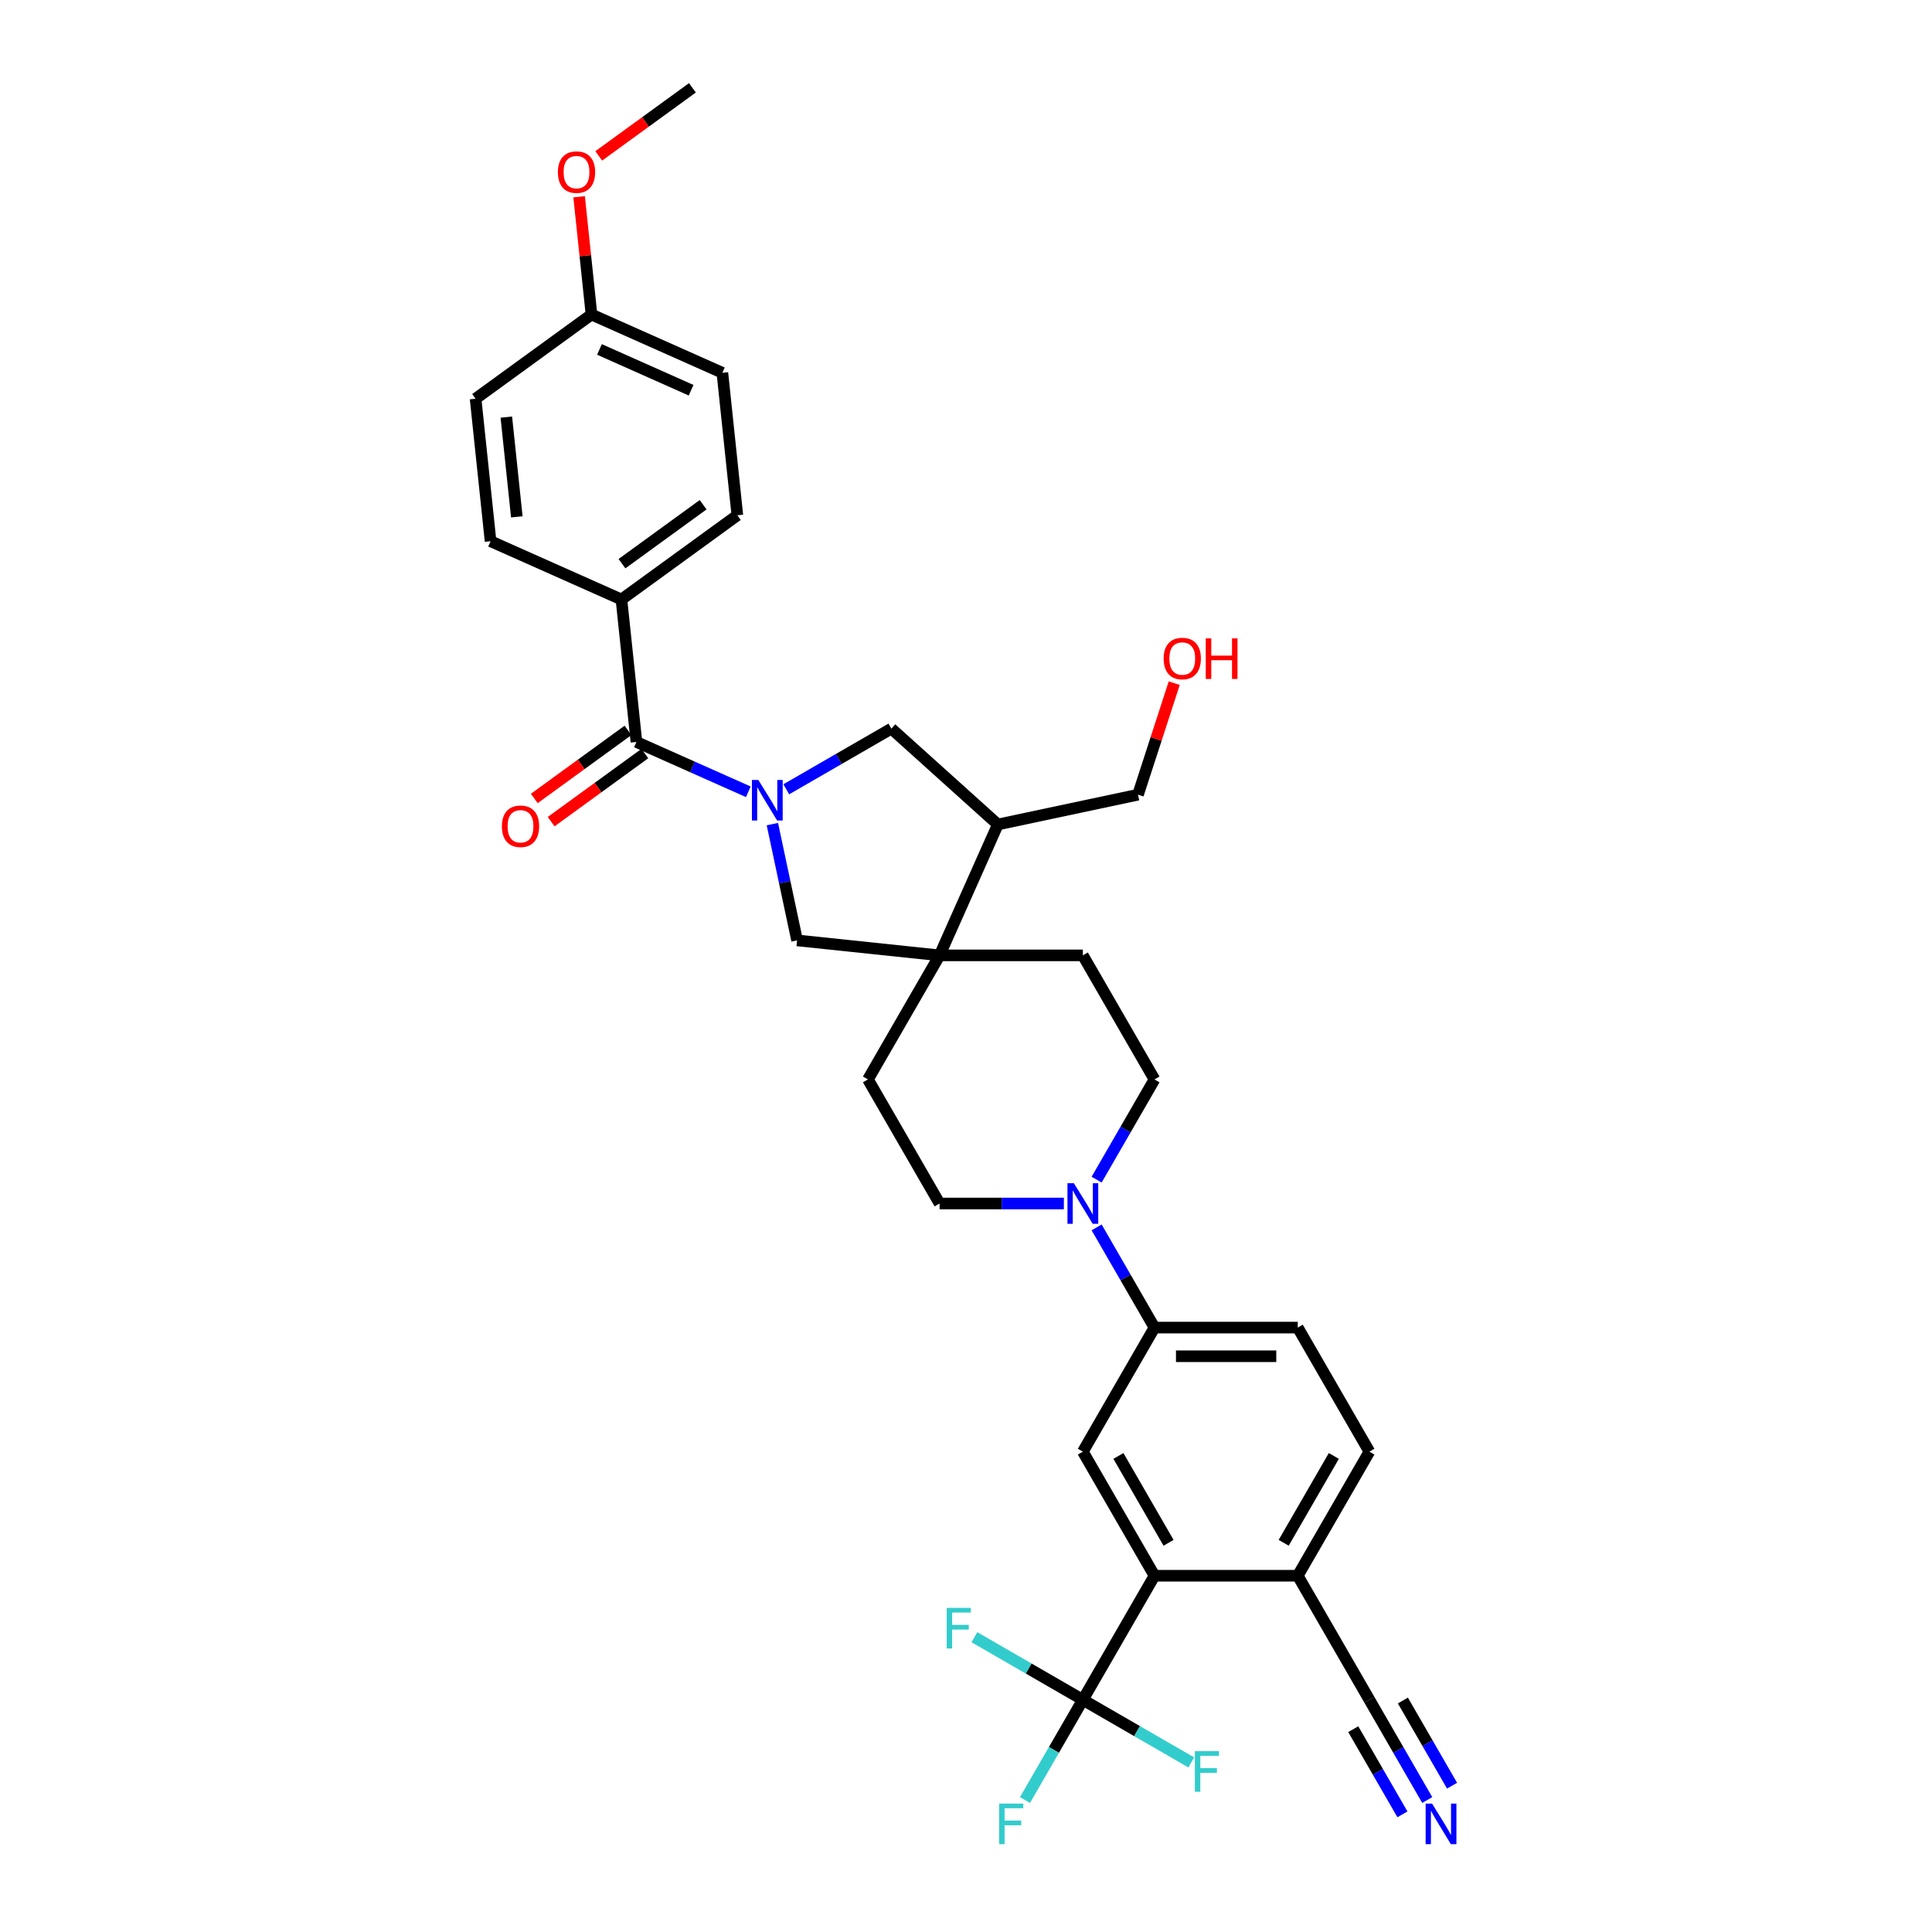 <?xml version='1.0' encoding='iso-8859-1'?>
<svg version='1.1' baseProfile='full'
              xmlns='http://www.w3.org/2000/svg'
                      xmlns:rdkit='http://www.rdkit.org/xml'
                      xmlns:xlink='http://www.w3.org/1999/xlink'
                  xml:space='preserve'
width='1000px' height='1000px' viewBox='0 0 1000 1000'>
<!-- END OF HEADER -->
<rect style='opacity:1.0;fill:#FFFFFF;stroke:none' width='1000' height='1000' x='0' y='0'> </rect>
<path class='bond-0' d='M 387.338,409.835 L 358.374,396.94' style='fill:none;fill-rule:evenodd;stroke:#0000FF;stroke-width:6px;stroke-linecap:butt;stroke-linejoin:miter;stroke-opacity:1' />
<path class='bond-0' d='M 358.374,396.94 L 329.411,384.044' style='fill:none;fill-rule:evenodd;stroke:#000000;stroke-width:6px;stroke-linecap:butt;stroke-linejoin:miter;stroke-opacity:1' />
<path class='bond-5' d='M 399.782,426.561 L 406.178,456.652' style='fill:none;fill-rule:evenodd;stroke:#0000FF;stroke-width:6px;stroke-linecap:butt;stroke-linejoin:miter;stroke-opacity:1' />
<path class='bond-5' d='M 406.178,456.652 L 412.574,486.743' style='fill:none;fill-rule:evenodd;stroke:#000000;stroke-width:6px;stroke-linecap:butt;stroke-linejoin:miter;stroke-opacity:1' />
<path class='bond-7' d='M 406.975,408.538 L 434.176,392.833' style='fill:none;fill-rule:evenodd;stroke:#0000FF;stroke-width:6px;stroke-linecap:butt;stroke-linejoin:miter;stroke-opacity:1' />
<path class='bond-7' d='M 434.176,392.833 L 461.378,377.128' style='fill:none;fill-rule:evenodd;stroke:#000000;stroke-width:6px;stroke-linecap:butt;stroke-linejoin:miter;stroke-opacity:1' />
<path class='bond-13' d='M 329.411,384.044 L 321.659,310.294' style='fill:none;fill-rule:evenodd;stroke:#000000;stroke-width:6px;stroke-linecap:butt;stroke-linejoin:miter;stroke-opacity:1' />
<path class='bond-14' d='M 325.052,378.045 L 300.802,395.663' style='fill:none;fill-rule:evenodd;stroke:#000000;stroke-width:6px;stroke-linecap:butt;stroke-linejoin:miter;stroke-opacity:1' />
<path class='bond-14' d='M 300.802,395.663 L 276.552,413.282' style='fill:none;fill-rule:evenodd;stroke:#FF0000;stroke-width:6px;stroke-linecap:butt;stroke-linejoin:miter;stroke-opacity:1' />
<path class='bond-14' d='M 333.77,390.044 L 309.52,407.662' style='fill:none;fill-rule:evenodd;stroke:#000000;stroke-width:6px;stroke-linecap:butt;stroke-linejoin:miter;stroke-opacity:1' />
<path class='bond-14' d='M 309.52,407.662 L 285.27,425.281' style='fill:none;fill-rule:evenodd;stroke:#FF0000;stroke-width:6px;stroke-linecap:butt;stroke-linejoin:miter;stroke-opacity:1' />
<path class='bond-1' d='M 560.481,879.823 L 597.56,815.602' style='fill:none;fill-rule:evenodd;stroke:#000000;stroke-width:6px;stroke-linecap:butt;stroke-linejoin:miter;stroke-opacity:1' />
<path class='bond-21' d='M 560.481,879.823 L 545.509,905.757' style='fill:none;fill-rule:evenodd;stroke:#000000;stroke-width:6px;stroke-linecap:butt;stroke-linejoin:miter;stroke-opacity:1' />
<path class='bond-21' d='M 545.509,905.757 L 530.536,931.69' style='fill:none;fill-rule:evenodd;stroke:#33CCCC;stroke-width:6px;stroke-linecap:butt;stroke-linejoin:miter;stroke-opacity:1' />
<path class='bond-22' d='M 560.481,879.823 L 532.42,863.622' style='fill:none;fill-rule:evenodd;stroke:#000000;stroke-width:6px;stroke-linecap:butt;stroke-linejoin:miter;stroke-opacity:1' />
<path class='bond-22' d='M 532.42,863.622 L 504.358,847.42' style='fill:none;fill-rule:evenodd;stroke:#33CCCC;stroke-width:6px;stroke-linecap:butt;stroke-linejoin:miter;stroke-opacity:1' />
<path class='bond-23' d='M 560.481,879.823 L 588.543,896.025' style='fill:none;fill-rule:evenodd;stroke:#000000;stroke-width:6px;stroke-linecap:butt;stroke-linejoin:miter;stroke-opacity:1' />
<path class='bond-23' d='M 588.543,896.025 L 616.605,912.226' style='fill:none;fill-rule:evenodd;stroke:#33CCCC;stroke-width:6px;stroke-linecap:butt;stroke-linejoin:miter;stroke-opacity:1' />
<path class='bond-2' d='M 486.325,494.494 L 412.574,486.743' style='fill:none;fill-rule:evenodd;stroke:#000000;stroke-width:6px;stroke-linecap:butt;stroke-linejoin:miter;stroke-opacity:1' />
<path class='bond-17' d='M 486.325,494.494 L 449.247,558.716' style='fill:none;fill-rule:evenodd;stroke:#000000;stroke-width:6px;stroke-linecap:butt;stroke-linejoin:miter;stroke-opacity:1' />
<path class='bond-18' d='M 486.325,494.494 L 560.481,494.494' style='fill:none;fill-rule:evenodd;stroke:#000000;stroke-width:6px;stroke-linecap:butt;stroke-linejoin:miter;stroke-opacity:1' />
<path class='bond-33' d='M 486.325,494.494 L 516.487,426.749' style='fill:none;fill-rule:evenodd;stroke:#000000;stroke-width:6px;stroke-linecap:butt;stroke-linejoin:miter;stroke-opacity:1' />
<path class='bond-3' d='M 597.56,815.602 L 560.481,751.38' style='fill:none;fill-rule:evenodd;stroke:#000000;stroke-width:6px;stroke-linecap:butt;stroke-linejoin:miter;stroke-opacity:1' />
<path class='bond-3' d='M 604.842,798.553 L 578.888,753.598' style='fill:none;fill-rule:evenodd;stroke:#000000;stroke-width:6px;stroke-linecap:butt;stroke-linejoin:miter;stroke-opacity:1' />
<path class='bond-36' d='M 597.56,815.602 L 671.716,815.602' style='fill:none;fill-rule:evenodd;stroke:#000000;stroke-width:6px;stroke-linecap:butt;stroke-linejoin:miter;stroke-opacity:1' />
<path class='bond-4' d='M 567.614,610.583 L 582.587,584.649' style='fill:none;fill-rule:evenodd;stroke:#0000FF;stroke-width:6px;stroke-linecap:butt;stroke-linejoin:miter;stroke-opacity:1' />
<path class='bond-4' d='M 582.587,584.649 L 597.56,558.716' style='fill:none;fill-rule:evenodd;stroke:#000000;stroke-width:6px;stroke-linecap:butt;stroke-linejoin:miter;stroke-opacity:1' />
<path class='bond-8' d='M 567.614,635.292 L 582.587,661.225' style='fill:none;fill-rule:evenodd;stroke:#0000FF;stroke-width:6px;stroke-linecap:butt;stroke-linejoin:miter;stroke-opacity:1' />
<path class='bond-8' d='M 582.587,661.225 L 597.56,687.159' style='fill:none;fill-rule:evenodd;stroke:#000000;stroke-width:6px;stroke-linecap:butt;stroke-linejoin:miter;stroke-opacity:1' />
<path class='bond-34' d='M 550.663,622.937 L 518.494,622.937' style='fill:none;fill-rule:evenodd;stroke:#0000FF;stroke-width:6px;stroke-linecap:butt;stroke-linejoin:miter;stroke-opacity:1' />
<path class='bond-34' d='M 518.494,622.937 L 486.325,622.937' style='fill:none;fill-rule:evenodd;stroke:#000000;stroke-width:6px;stroke-linecap:butt;stroke-linejoin:miter;stroke-opacity:1' />
<path class='bond-6' d='M 560.481,751.38 L 597.56,687.159' style='fill:none;fill-rule:evenodd;stroke:#000000;stroke-width:6px;stroke-linecap:butt;stroke-linejoin:miter;stroke-opacity:1' />
<path class='bond-9' d='M 461.378,377.128 L 516.487,426.749' style='fill:none;fill-rule:evenodd;stroke:#000000;stroke-width:6px;stroke-linecap:butt;stroke-linejoin:miter;stroke-opacity:1' />
<path class='bond-19' d='M 597.56,687.159 L 671.716,687.159' style='fill:none;fill-rule:evenodd;stroke:#000000;stroke-width:6px;stroke-linecap:butt;stroke-linejoin:miter;stroke-opacity:1' />
<path class='bond-19' d='M 608.683,701.99 L 660.593,701.99' style='fill:none;fill-rule:evenodd;stroke:#000000;stroke-width:6px;stroke-linecap:butt;stroke-linejoin:miter;stroke-opacity:1' />
<path class='bond-29' d='M 516.487,426.749 L 589.023,411.331' style='fill:none;fill-rule:evenodd;stroke:#000000;stroke-width:6px;stroke-linecap:butt;stroke-linejoin:miter;stroke-opacity:1' />
<path class='bond-10' d='M 738.74,931.69 L 723.767,905.757' style='fill:none;fill-rule:evenodd;stroke:#0000FF;stroke-width:6px;stroke-linecap:butt;stroke-linejoin:miter;stroke-opacity:1' />
<path class='bond-10' d='M 723.767,905.757 L 708.795,879.823' style='fill:none;fill-rule:evenodd;stroke:#000000;stroke-width:6px;stroke-linecap:butt;stroke-linejoin:miter;stroke-opacity:1' />
<path class='bond-10' d='M 751.584,924.275 L 738.858,902.231' style='fill:none;fill-rule:evenodd;stroke:#0000FF;stroke-width:6px;stroke-linecap:butt;stroke-linejoin:miter;stroke-opacity:1' />
<path class='bond-10' d='M 738.858,902.231 L 726.131,880.188' style='fill:none;fill-rule:evenodd;stroke:#000000;stroke-width:6px;stroke-linecap:butt;stroke-linejoin:miter;stroke-opacity:1' />
<path class='bond-10' d='M 725.896,939.106 L 713.169,917.063' style='fill:none;fill-rule:evenodd;stroke:#0000FF;stroke-width:6px;stroke-linecap:butt;stroke-linejoin:miter;stroke-opacity:1' />
<path class='bond-10' d='M 713.169,917.063 L 700.442,895.019' style='fill:none;fill-rule:evenodd;stroke:#000000;stroke-width:6px;stroke-linecap:butt;stroke-linejoin:miter;stroke-opacity:1' />
<path class='bond-11' d='M 708.795,879.823 L 671.716,815.602' style='fill:none;fill-rule:evenodd;stroke:#000000;stroke-width:6px;stroke-linecap:butt;stroke-linejoin:miter;stroke-opacity:1' />
<path class='bond-12' d='M 671.716,815.602 L 708.795,751.38' style='fill:none;fill-rule:evenodd;stroke:#000000;stroke-width:6px;stroke-linecap:butt;stroke-linejoin:miter;stroke-opacity:1' />
<path class='bond-12' d='M 664.434,798.553 L 690.389,753.598' style='fill:none;fill-rule:evenodd;stroke:#000000;stroke-width:6px;stroke-linecap:butt;stroke-linejoin:miter;stroke-opacity:1' />
<path class='bond-24' d='M 321.659,310.294 L 381.653,266.706' style='fill:none;fill-rule:evenodd;stroke:#000000;stroke-width:6px;stroke-linecap:butt;stroke-linejoin:miter;stroke-opacity:1' />
<path class='bond-24' d='M 321.941,291.757 L 363.937,261.245' style='fill:none;fill-rule:evenodd;stroke:#000000;stroke-width:6px;stroke-linecap:butt;stroke-linejoin:miter;stroke-opacity:1' />
<path class='bond-25' d='M 321.659,310.294 L 253.914,280.132' style='fill:none;fill-rule:evenodd;stroke:#000000;stroke-width:6px;stroke-linecap:butt;stroke-linejoin:miter;stroke-opacity:1' />
<path class='bond-15' d='M 597.56,558.716 L 560.481,494.494' style='fill:none;fill-rule:evenodd;stroke:#000000;stroke-width:6px;stroke-linecap:butt;stroke-linejoin:miter;stroke-opacity:1' />
<path class='bond-16' d='M 486.325,622.937 L 449.247,558.716' style='fill:none;fill-rule:evenodd;stroke:#000000;stroke-width:6px;stroke-linecap:butt;stroke-linejoin:miter;stroke-opacity:1' />
<path class='bond-20' d='M 671.716,687.159 L 708.795,751.38' style='fill:none;fill-rule:evenodd;stroke:#000000;stroke-width:6px;stroke-linecap:butt;stroke-linejoin:miter;stroke-opacity:1' />
<path class='bond-28' d='M 381.653,266.706 L 373.902,192.955' style='fill:none;fill-rule:evenodd;stroke:#000000;stroke-width:6px;stroke-linecap:butt;stroke-linejoin:miter;stroke-opacity:1' />
<path class='bond-27' d='M 253.914,280.132 L 246.163,206.381' style='fill:none;fill-rule:evenodd;stroke:#000000;stroke-width:6px;stroke-linecap:butt;stroke-linejoin:miter;stroke-opacity:1' />
<path class='bond-27' d='M 267.501,267.519 L 262.075,215.894' style='fill:none;fill-rule:evenodd;stroke:#000000;stroke-width:6px;stroke-linecap:butt;stroke-linejoin:miter;stroke-opacity:1' />
<path class='bond-26' d='M 306.157,162.793 L 246.163,206.381' style='fill:none;fill-rule:evenodd;stroke:#000000;stroke-width:6px;stroke-linecap:butt;stroke-linejoin:miter;stroke-opacity:1' />
<path class='bond-30' d='M 306.157,162.793 L 302.953,132.318' style='fill:none;fill-rule:evenodd;stroke:#000000;stroke-width:6px;stroke-linecap:butt;stroke-linejoin:miter;stroke-opacity:1' />
<path class='bond-30' d='M 302.953,132.318 L 299.75,101.842' style='fill:none;fill-rule:evenodd;stroke:#FF0000;stroke-width:6px;stroke-linecap:butt;stroke-linejoin:miter;stroke-opacity:1' />
<path class='bond-35' d='M 306.157,162.793 L 373.902,192.955' style='fill:none;fill-rule:evenodd;stroke:#000000;stroke-width:6px;stroke-linecap:butt;stroke-linejoin:miter;stroke-opacity:1' />
<path class='bond-35' d='M 310.286,180.867 L 357.708,201.98' style='fill:none;fill-rule:evenodd;stroke:#000000;stroke-width:6px;stroke-linecap:butt;stroke-linejoin:miter;stroke-opacity:1' />
<path class='bond-31' d='M 589.023,411.331 L 598.402,382.467' style='fill:none;fill-rule:evenodd;stroke:#000000;stroke-width:6px;stroke-linecap:butt;stroke-linejoin:miter;stroke-opacity:1' />
<path class='bond-31' d='M 598.402,382.467 L 607.78,353.603' style='fill:none;fill-rule:evenodd;stroke:#FF0000;stroke-width:6px;stroke-linecap:butt;stroke-linejoin:miter;stroke-opacity:1' />
<path class='bond-32' d='M 309.899,80.692 L 334.149,63.073' style='fill:none;fill-rule:evenodd;stroke:#FF0000;stroke-width:6px;stroke-linecap:butt;stroke-linejoin:miter;stroke-opacity:1' />
<path class='bond-32' d='M 334.149,63.073 L 358.399,45.455' style='fill:none;fill-rule:evenodd;stroke:#000000;stroke-width:6px;stroke-linecap:butt;stroke-linejoin:miter;stroke-opacity:1' />
<path  class='atom-0' d='M 392.514 403.706
L 399.396 414.829
Q 400.078 415.927, 401.176 417.914
Q 402.273 419.902, 402.333 420.02
L 402.333 403.706
L 405.121 403.706
L 405.121 424.707
L 402.244 424.707
L 394.858 412.545
Q 393.997 411.122, 393.078 409.49
Q 392.188 407.859, 391.921 407.354
L 391.921 424.707
L 389.192 424.707
L 389.192 403.706
L 392.514 403.706
' fill='#0000FF'/>
<path  class='atom-5' d='M 555.839 612.437
L 562.721 623.56
Q 563.403 624.658, 564.501 626.645
Q 565.598 628.632, 565.658 628.751
L 565.658 612.437
L 568.446 612.437
L 568.446 633.438
L 565.569 633.438
L 558.183 621.276
Q 557.322 619.852, 556.403 618.221
Q 555.513 616.589, 555.246 616.085
L 555.246 633.438
L 552.517 633.438
L 552.517 612.437
L 555.839 612.437
' fill='#0000FF'/>
<path  class='atom-11' d='M 741.231 933.544
L 748.113 944.668
Q 748.795 945.765, 749.892 947.753
Q 750.99 949.74, 751.049 949.859
L 751.049 933.544
L 753.837 933.544
L 753.837 954.545
L 750.96 954.545
L 743.574 942.384
Q 742.714 940.96, 741.794 939.329
Q 740.905 937.697, 740.638 937.193
L 740.638 954.545
L 737.909 954.545
L 737.909 933.544
L 741.231 933.544
' fill='#0000FF'/>
<path  class='atom-15' d='M 259.777 427.692
Q 259.777 422.649, 262.268 419.831
Q 264.76 417.013, 269.417 417.013
Q 274.074 417.013, 276.566 419.831
Q 279.057 422.649, 279.057 427.692
Q 279.057 432.794, 276.536 435.701
Q 274.015 438.578, 269.417 438.578
Q 264.79 438.578, 262.268 435.701
Q 259.777 432.823, 259.777 427.692
M 269.417 436.205
Q 272.621 436.205, 274.341 434.069
Q 276.091 431.904, 276.091 427.692
Q 276.091 423.569, 274.341 421.492
Q 272.621 419.386, 269.417 419.386
Q 266.213 419.386, 264.463 421.463
Q 262.743 423.539, 262.743 427.692
Q 262.743 431.934, 264.463 434.069
Q 266.213 436.205, 269.417 436.205
' fill='#FF0000'/>
<path  class='atom-22' d='M 517.159 933.544
L 529.647 933.544
L 529.647 935.947
L 519.977 935.947
L 519.977 942.324
L 528.579 942.324
L 528.579 944.757
L 519.977 944.757
L 519.977 954.545
L 517.159 954.545
L 517.159 933.544
' fill='#33CCCC'/>
<path  class='atom-23' d='M 490.016 832.244
L 502.504 832.244
L 502.504 834.647
L 492.834 834.647
L 492.834 841.025
L 501.436 841.025
L 501.436 843.457
L 492.834 843.457
L 492.834 853.246
L 490.016 853.246
L 490.016 832.244
' fill='#33CCCC'/>
<path  class='atom-24' d='M 618.459 906.401
L 630.947 906.401
L 630.947 908.804
L 621.277 908.804
L 621.277 915.181
L 629.879 915.181
L 629.879 917.614
L 621.277 917.614
L 621.277 927.402
L 618.459 927.402
L 618.459 906.401
' fill='#33CCCC'/>
<path  class='atom-31' d='M 288.765 89.102
Q 288.765 84.059, 291.256 81.241
Q 293.748 78.424, 298.405 78.424
Q 303.062 78.424, 305.554 81.241
Q 308.045 84.059, 308.045 89.102
Q 308.045 94.204, 305.524 97.111
Q 303.003 99.988, 298.405 99.988
Q 293.778 99.988, 291.256 97.111
Q 288.765 94.234, 288.765 89.102
M 298.405 97.615
Q 301.609 97.615, 303.329 95.48
Q 305.079 93.314, 305.079 89.102
Q 305.079 84.979, 303.329 82.903
Q 301.609 80.796, 298.405 80.796
Q 295.201 80.796, 293.451 82.873
Q 291.731 84.949, 291.731 89.102
Q 291.731 93.344, 293.451 95.48
Q 295.201 97.615, 298.405 97.615
' fill='#FF0000'/>
<path  class='atom-32' d='M 602.298 340.863
Q 602.298 335.82, 604.79 333.002
Q 607.282 330.184, 611.939 330.184
Q 616.596 330.184, 619.088 333.002
Q 621.579 335.82, 621.579 340.863
Q 621.579 345.965, 619.058 348.872
Q 616.537 351.749, 611.939 351.749
Q 607.311 351.749, 604.79 348.872
Q 602.298 345.994, 602.298 340.863
M 611.939 349.376
Q 615.142 349.376, 616.863 347.24
Q 618.613 345.075, 618.613 340.863
Q 618.613 336.74, 616.863 334.663
Q 615.142 332.557, 611.939 332.557
Q 608.735 332.557, 606.985 334.634
Q 605.265 336.71, 605.265 340.863
Q 605.265 345.105, 606.985 347.24
Q 608.735 349.376, 611.939 349.376
' fill='#FF0000'/>
<path  class='atom-32' d='M 624.101 330.422
L 626.948 330.422
L 626.948 339.35
L 637.686 339.35
L 637.686 330.422
L 640.534 330.422
L 640.534 351.423
L 637.686 351.423
L 637.686 341.723
L 626.948 341.723
L 626.948 351.423
L 624.101 351.423
L 624.101 330.422
' fill='#FF0000'/>
</svg>
